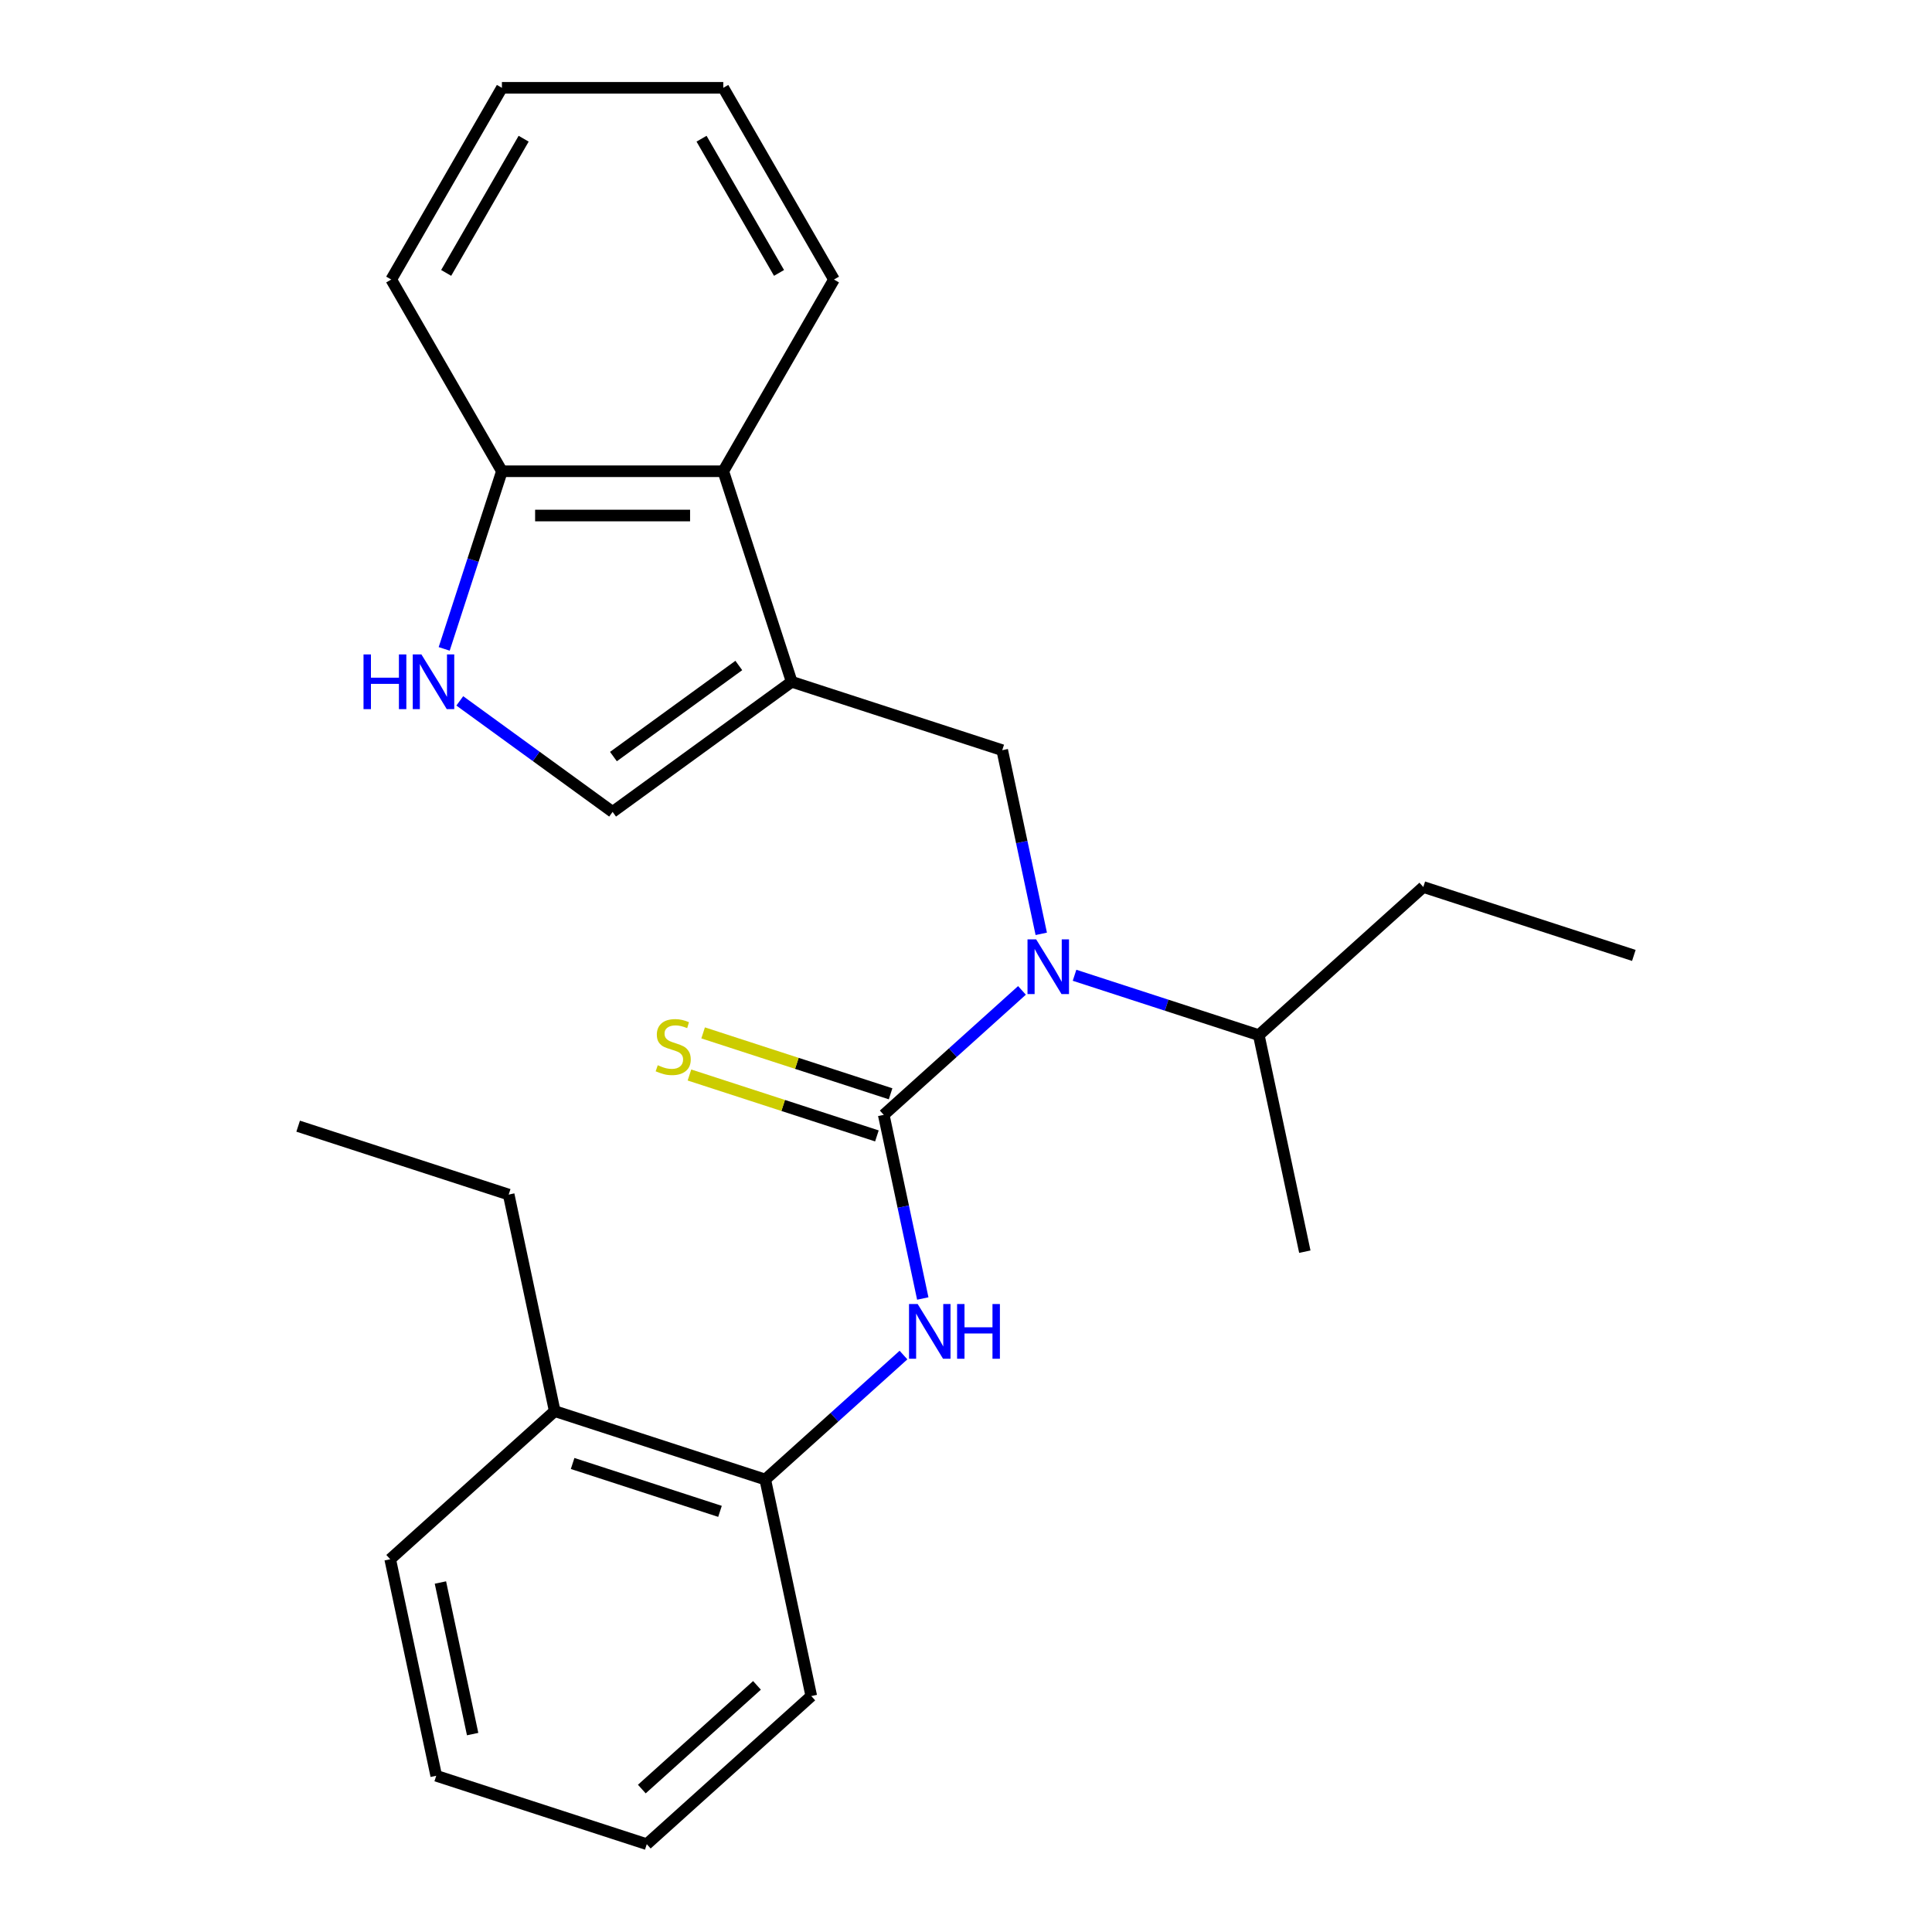 <?xml version='1.0' encoding='iso-8859-1'?>
<svg version='1.1' baseProfile='full'
              xmlns='http://www.w3.org/2000/svg'
                      xmlns:rdkit='http://www.rdkit.org/xml'
                      xmlns:xlink='http://www.w3.org/1999/xlink'
                  xml:space='preserve'
width='1000px' height='1000px' viewBox='0 0 1000 1000'>
<!-- END OF HEADER -->
<rect style='opacity:1.0;fill:#FFFFFF;stroke:none' width='1000' height='1000' x='0' y='0'> </rect>
<path class='bond-1' d='M 457.424,577.048 L 493.198,544.837' style='fill:none;fill-rule:evenodd;stroke:#000000;stroke-width:6px;stroke-linecap:butt;stroke-linejoin:miter;stroke-opacity:1' />
<path class='bond-1' d='M 493.198,544.837 L 528.971,512.627' style='fill:none;fill-rule:evenodd;stroke:#0000FF;stroke-width:6px;stroke-linecap:butt;stroke-linejoin:miter;stroke-opacity:1' />
<path class='bond-3' d='M 457.424,577.048 L 467.527,624.575' style='fill:none;fill-rule:evenodd;stroke:#000000;stroke-width:6px;stroke-linecap:butt;stroke-linejoin:miter;stroke-opacity:1' />
<path class='bond-3' d='M 467.527,624.575 L 477.629,672.102' style='fill:none;fill-rule:evenodd;stroke:#0000FF;stroke-width:6px;stroke-linecap:butt;stroke-linejoin:miter;stroke-opacity:1' />
<path class='bond-7' d='M 460.965,566.15 L 412.45,550.387' style='fill:none;fill-rule:evenodd;stroke:#000000;stroke-width:6px;stroke-linecap:butt;stroke-linejoin:miter;stroke-opacity:1' />
<path class='bond-7' d='M 412.45,550.387 L 363.936,534.623' style='fill:none;fill-rule:evenodd;stroke:#CCCC00;stroke-width:6px;stroke-linecap:butt;stroke-linejoin:miter;stroke-opacity:1' />
<path class='bond-7' d='M 453.884,587.945 L 405.369,572.182' style='fill:none;fill-rule:evenodd;stroke:#000000;stroke-width:6px;stroke-linecap:butt;stroke-linejoin:miter;stroke-opacity:1' />
<path class='bond-7' d='M 405.369,572.182 L 356.854,556.418' style='fill:none;fill-rule:evenodd;stroke:#CCCC00;stroke-width:6px;stroke-linecap:butt;stroke-linejoin:miter;stroke-opacity:1' />
<path class='bond-0' d='M 409.778,352.891 L 518.753,388.299' style='fill:none;fill-rule:evenodd;stroke:#000000;stroke-width:6px;stroke-linecap:butt;stroke-linejoin:miter;stroke-opacity:1' />
<path class='bond-4' d='M 409.778,352.891 L 317.079,420.241' style='fill:none;fill-rule:evenodd;stroke:#000000;stroke-width:6px;stroke-linecap:butt;stroke-linejoin:miter;stroke-opacity:1' />
<path class='bond-4' d='M 382.404,344.454 L 317.514,391.599' style='fill:none;fill-rule:evenodd;stroke:#000000;stroke-width:6px;stroke-linecap:butt;stroke-linejoin:miter;stroke-opacity:1' />
<path class='bond-6' d='M 409.778,352.891 L 374.371,243.917' style='fill:none;fill-rule:evenodd;stroke:#000000;stroke-width:6px;stroke-linecap:butt;stroke-linejoin:miter;stroke-opacity:1' />
<path class='bond-2' d='M 538.957,483.353 L 528.855,435.826' style='fill:none;fill-rule:evenodd;stroke:#0000FF;stroke-width:6px;stroke-linecap:butt;stroke-linejoin:miter;stroke-opacity:1' />
<path class='bond-2' d='M 528.855,435.826 L 518.753,388.299' style='fill:none;fill-rule:evenodd;stroke:#000000;stroke-width:6px;stroke-linecap:butt;stroke-linejoin:miter;stroke-opacity:1' />
<path class='bond-11' d='M 556.18,504.798 L 603.865,520.291' style='fill:none;fill-rule:evenodd;stroke:#0000FF;stroke-width:6px;stroke-linecap:butt;stroke-linejoin:miter;stroke-opacity:1' />
<path class='bond-11' d='M 603.865,520.291 L 651.55,535.785' style='fill:none;fill-rule:evenodd;stroke:#000000;stroke-width:6px;stroke-linecap:butt;stroke-linejoin:miter;stroke-opacity:1' />
<path class='bond-8' d='M 467.643,701.376 L 431.87,733.586' style='fill:none;fill-rule:evenodd;stroke:#0000FF;stroke-width:6px;stroke-linecap:butt;stroke-linejoin:miter;stroke-opacity:1' />
<path class='bond-8' d='M 431.87,733.586 L 396.096,765.797' style='fill:none;fill-rule:evenodd;stroke:#000000;stroke-width:6px;stroke-linecap:butt;stroke-linejoin:miter;stroke-opacity:1' />
<path class='bond-5' d='M 317.079,420.241 L 277.532,391.508' style='fill:none;fill-rule:evenodd;stroke:#000000;stroke-width:6px;stroke-linecap:butt;stroke-linejoin:miter;stroke-opacity:1' />
<path class='bond-5' d='M 277.532,391.508 L 237.985,362.775' style='fill:none;fill-rule:evenodd;stroke:#0000FF;stroke-width:6px;stroke-linecap:butt;stroke-linejoin:miter;stroke-opacity:1' />
<path class='bond-26' d='M 229.912,335.866 L 244.85,289.892' style='fill:none;fill-rule:evenodd;stroke:#0000FF;stroke-width:6px;stroke-linecap:butt;stroke-linejoin:miter;stroke-opacity:1' />
<path class='bond-26' d='M 244.85,289.892 L 259.788,243.917' style='fill:none;fill-rule:evenodd;stroke:#000000;stroke-width:6px;stroke-linecap:butt;stroke-linejoin:miter;stroke-opacity:1' />
<path class='bond-9' d='M 374.371,243.917 L 259.788,243.917' style='fill:none;fill-rule:evenodd;stroke:#000000;stroke-width:6px;stroke-linecap:butt;stroke-linejoin:miter;stroke-opacity:1' />
<path class='bond-9' d='M 357.183,266.833 L 276.976,266.833' style='fill:none;fill-rule:evenodd;stroke:#000000;stroke-width:6px;stroke-linecap:butt;stroke-linejoin:miter;stroke-opacity:1' />
<path class='bond-12' d='M 374.371,243.917 L 431.662,144.686' style='fill:none;fill-rule:evenodd;stroke:#000000;stroke-width:6px;stroke-linecap:butt;stroke-linejoin:miter;stroke-opacity:1' />
<path class='bond-10' d='M 396.096,765.797 L 287.122,730.389' style='fill:none;fill-rule:evenodd;stroke:#000000;stroke-width:6px;stroke-linecap:butt;stroke-linejoin:miter;stroke-opacity:1' />
<path class='bond-10' d='M 372.668,782.28 L 296.387,757.495' style='fill:none;fill-rule:evenodd;stroke:#000000;stroke-width:6px;stroke-linecap:butt;stroke-linejoin:miter;stroke-opacity:1' />
<path class='bond-13' d='M 396.096,765.797 L 419.919,877.875' style='fill:none;fill-rule:evenodd;stroke:#000000;stroke-width:6px;stroke-linecap:butt;stroke-linejoin:miter;stroke-opacity:1' />
<path class='bond-14' d='M 259.788,243.917 L 202.497,144.686' style='fill:none;fill-rule:evenodd;stroke:#000000;stroke-width:6px;stroke-linecap:butt;stroke-linejoin:miter;stroke-opacity:1' />
<path class='bond-15' d='M 287.122,730.389 L 263.299,618.31' style='fill:none;fill-rule:evenodd;stroke:#000000;stroke-width:6px;stroke-linecap:butt;stroke-linejoin:miter;stroke-opacity:1' />
<path class='bond-16' d='M 287.122,730.389 L 201.971,807.059' style='fill:none;fill-rule:evenodd;stroke:#000000;stroke-width:6px;stroke-linecap:butt;stroke-linejoin:miter;stroke-opacity:1' />
<path class='bond-17' d='M 651.55,535.785 L 736.701,459.115' style='fill:none;fill-rule:evenodd;stroke:#000000;stroke-width:6px;stroke-linecap:butt;stroke-linejoin:miter;stroke-opacity:1' />
<path class='bond-18' d='M 651.55,535.785 L 675.373,647.863' style='fill:none;fill-rule:evenodd;stroke:#000000;stroke-width:6px;stroke-linecap:butt;stroke-linejoin:miter;stroke-opacity:1' />
<path class='bond-21' d='M 431.662,144.686 L 374.371,45.455' style='fill:none;fill-rule:evenodd;stroke:#000000;stroke-width:6px;stroke-linecap:butt;stroke-linejoin:miter;stroke-opacity:1' />
<path class='bond-21' d='M 403.222,141.259 L 363.118,71.797' style='fill:none;fill-rule:evenodd;stroke:#000000;stroke-width:6px;stroke-linecap:butt;stroke-linejoin:miter;stroke-opacity:1' />
<path class='bond-22' d='M 419.919,877.875 L 334.768,954.545' style='fill:none;fill-rule:evenodd;stroke:#000000;stroke-width:6px;stroke-linecap:butt;stroke-linejoin:miter;stroke-opacity:1' />
<path class='bond-22' d='M 391.812,872.345 L 332.207,926.015' style='fill:none;fill-rule:evenodd;stroke:#000000;stroke-width:6px;stroke-linecap:butt;stroke-linejoin:miter;stroke-opacity:1' />
<path class='bond-27' d='M 202.497,144.686 L 259.788,45.455' style='fill:none;fill-rule:evenodd;stroke:#000000;stroke-width:6px;stroke-linecap:butt;stroke-linejoin:miter;stroke-opacity:1' />
<path class='bond-27' d='M 230.937,141.259 L 271.041,71.797' style='fill:none;fill-rule:evenodd;stroke:#000000;stroke-width:6px;stroke-linecap:butt;stroke-linejoin:miter;stroke-opacity:1' />
<path class='bond-19' d='M 263.299,618.31 L 154.325,582.903' style='fill:none;fill-rule:evenodd;stroke:#000000;stroke-width:6px;stroke-linecap:butt;stroke-linejoin:miter;stroke-opacity:1' />
<path class='bond-25' d='M 201.971,807.059 L 225.794,919.138' style='fill:none;fill-rule:evenodd;stroke:#000000;stroke-width:6px;stroke-linecap:butt;stroke-linejoin:miter;stroke-opacity:1' />
<path class='bond-25' d='M 227.96,819.106 L 244.636,897.561' style='fill:none;fill-rule:evenodd;stroke:#000000;stroke-width:6px;stroke-linecap:butt;stroke-linejoin:miter;stroke-opacity:1' />
<path class='bond-20' d='M 736.701,459.115 L 845.675,494.522' style='fill:none;fill-rule:evenodd;stroke:#000000;stroke-width:6px;stroke-linecap:butt;stroke-linejoin:miter;stroke-opacity:1' />
<path class='bond-23' d='M 374.371,45.455 L 259.788,45.455' style='fill:none;fill-rule:evenodd;stroke:#000000;stroke-width:6px;stroke-linecap:butt;stroke-linejoin:miter;stroke-opacity:1' />
<path class='bond-24' d='M 334.768,954.545 L 225.794,919.138' style='fill:none;fill-rule:evenodd;stroke:#000000;stroke-width:6px;stroke-linecap:butt;stroke-linejoin:miter;stroke-opacity:1' />
<path  class='atom-2' d='M 536.316 486.217
L 545.596 501.217
Q 546.516 502.697, 547.996 505.377
Q 549.476 508.057, 549.556 508.217
L 549.556 486.217
L 553.316 486.217
L 553.316 514.537
L 549.436 514.537
L 539.476 498.137
Q 538.316 496.217, 537.076 494.017
Q 535.876 491.817, 535.516 491.137
L 535.516 514.537
L 531.836 514.537
L 531.836 486.217
L 536.316 486.217
' fill='#0000FF'/>
<path  class='atom-4' d='M 474.987 674.966
L 484.267 689.966
Q 485.187 691.446, 486.667 694.126
Q 488.147 696.806, 488.227 696.966
L 488.227 674.966
L 491.987 674.966
L 491.987 703.286
L 488.107 703.286
L 478.147 686.886
Q 476.987 684.966, 475.747 682.766
Q 474.547 680.566, 474.187 679.886
L 474.187 703.286
L 470.507 703.286
L 470.507 674.966
L 474.987 674.966
' fill='#0000FF'/>
<path  class='atom-4' d='M 495.387 674.966
L 499.227 674.966
L 499.227 687.006
L 513.707 687.006
L 513.707 674.966
L 517.547 674.966
L 517.547 703.286
L 513.707 703.286
L 513.707 690.206
L 499.227 690.206
L 499.227 703.286
L 495.387 703.286
L 495.387 674.966
' fill='#0000FF'/>
<path  class='atom-6' d='M 188.16 338.731
L 192 338.731
L 192 350.771
L 206.48 350.771
L 206.48 338.731
L 210.32 338.731
L 210.32 367.051
L 206.48 367.051
L 206.48 353.971
L 192 353.971
L 192 367.051
L 188.16 367.051
L 188.16 338.731
' fill='#0000FF'/>
<path  class='atom-6' d='M 218.12 338.731
L 227.4 353.731
Q 228.32 355.211, 229.8 357.891
Q 231.28 360.571, 231.36 360.731
L 231.36 338.731
L 235.12 338.731
L 235.12 367.051
L 231.24 367.051
L 221.28 350.651
Q 220.12 348.731, 218.88 346.531
Q 217.68 344.331, 217.32 343.651
L 217.32 367.051
L 213.64 367.051
L 213.64 338.731
L 218.12 338.731
' fill='#0000FF'/>
<path  class='atom-8' d='M 340.45 551.36
Q 340.77 551.48, 342.09 552.04
Q 343.41 552.6, 344.85 552.96
Q 346.33 553.28, 347.77 553.28
Q 350.45 553.28, 352.01 552
Q 353.57 550.68, 353.57 548.4
Q 353.57 546.84, 352.77 545.88
Q 352.01 544.92, 350.81 544.4
Q 349.61 543.88, 347.61 543.28
Q 345.09 542.52, 343.57 541.8
Q 342.09 541.08, 341.01 539.56
Q 339.97 538.04, 339.97 535.48
Q 339.97 531.92, 342.37 529.72
Q 344.81 527.52, 349.61 527.52
Q 352.89 527.52, 356.61 529.08
L 355.69 532.16
Q 352.29 530.76, 349.73 530.76
Q 346.97 530.76, 345.45 531.92
Q 343.93 533.04, 343.97 535
Q 343.97 536.52, 344.73 537.44
Q 345.53 538.36, 346.65 538.88
Q 347.81 539.4, 349.73 540
Q 352.29 540.8, 353.81 541.6
Q 355.33 542.4, 356.41 544.04
Q 357.53 545.64, 357.53 548.4
Q 357.53 552.32, 354.89 554.44
Q 352.29 556.52, 347.93 556.52
Q 345.41 556.52, 343.49 555.96
Q 341.61 555.44, 339.37 554.52
L 340.45 551.36
' fill='#CCCC00'/>
</svg>
